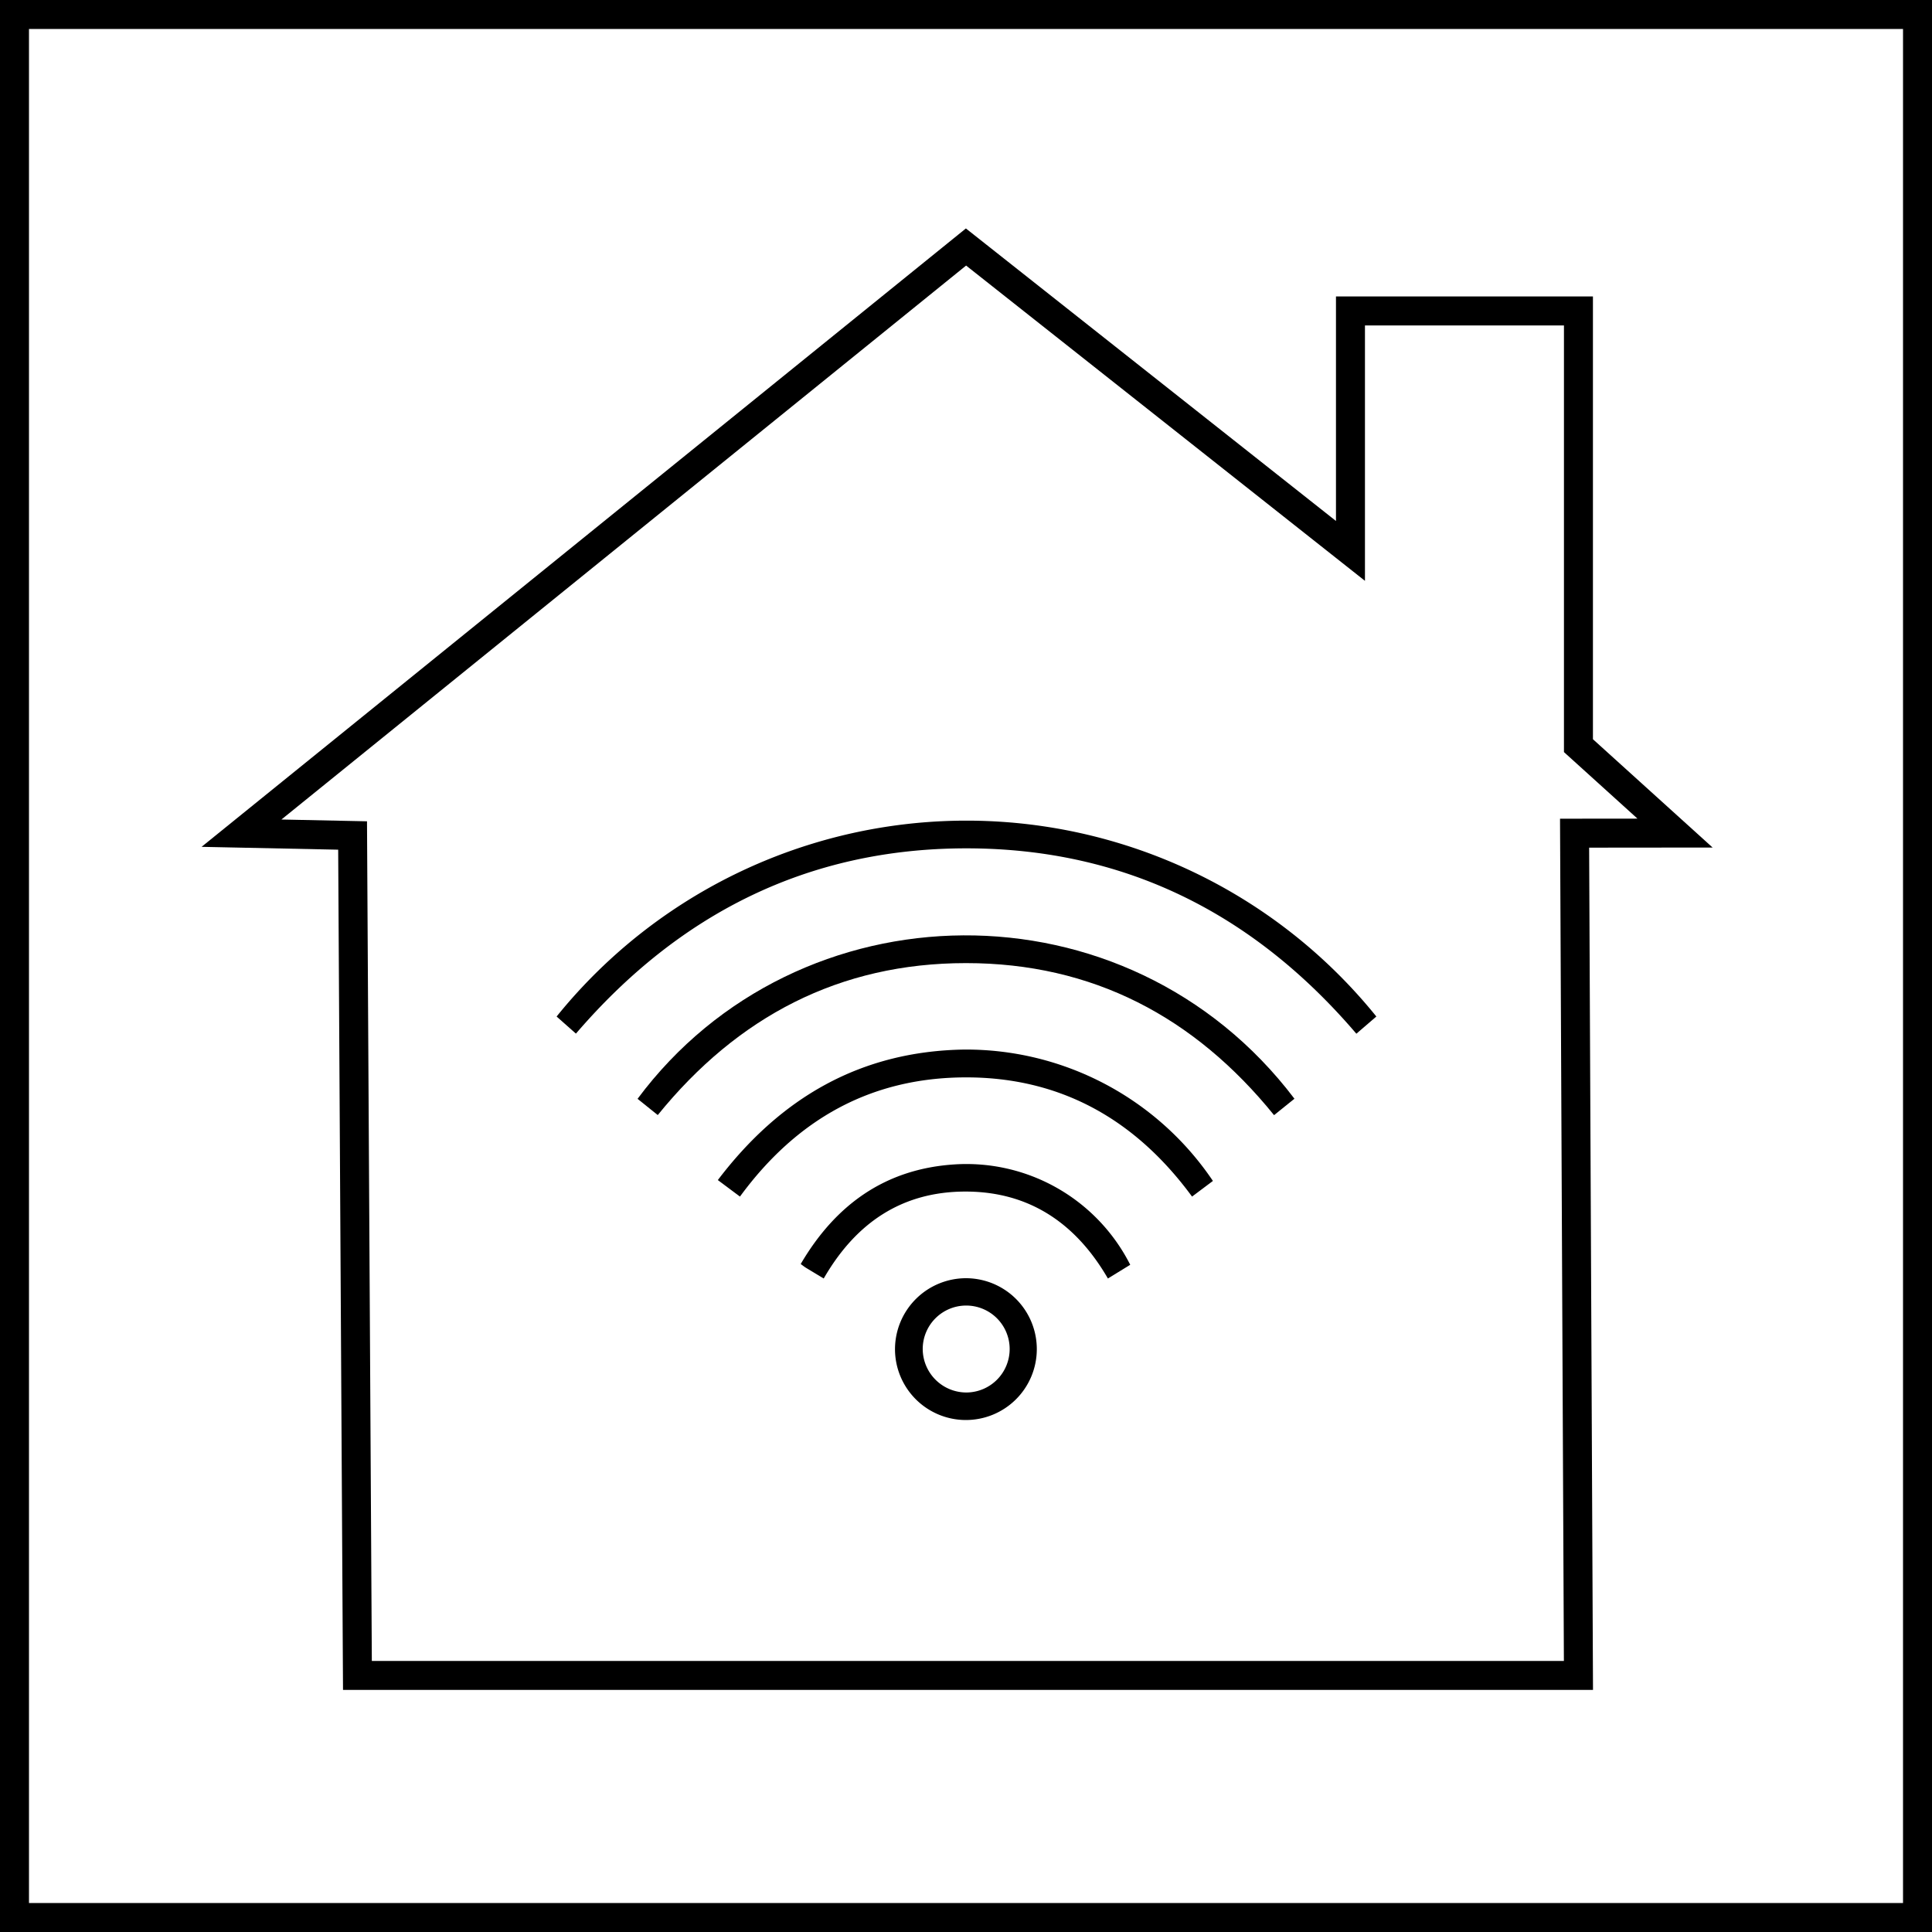 <svg xmlns="http://www.w3.org/2000/svg" width="200" height="200" viewBox="0 0 200 200"><defs><style>.cls-1{fill:none;stroke:#000;stroke-miterlimit:10;stroke-width:3px;}</style></defs><g id="レイヤー_2" data-name="レイヤー 2"><g id="レイヤー_1-2" data-name="レイヤー 1"><path d="M197,3V197H3V3H197m3-3H0V200H200V0Z"/><polygon class="cls-1" points="25 86.25 100 25.57 139.8 57.03 139.8 32.19 163.4 32.19 163.4 77.19 173.4 86.24 163 86.25 163.4 173.44 37 173.44 36.5 86.49 25 86.25"/><path d="M59.62,107l-2-1.77a54.53,54.53,0,0,1,84.86,0l-2.07,1.78c-10.63-12.45-24-19.2-40.41-19.19S70.25,94.62,59.62,107Z"/><path d="M134,113.74l-2.11,1.7C123.64,105.25,113.09,99.7,100,99.7s-23.64,5.53-31.91,15.73L66,113.75C82.56,91.49,116.69,90.89,134,113.74Z"/><path d="M125.56,122.25l-2.16,1.62c-5.81-7.92-13.53-12.35-23.41-12.34S82.44,115.9,76.6,123.87l-2.29-1.71c6.46-8.51,14.75-13.34,25.5-13.51A30.81,30.81,0,0,1,125.56,122.25Z"/><path d="M117,130.93l-2.31,1.42c-3.28-5.66-8.08-9-14.74-9s-11.4,3.31-14.68,9l-1.79-1.08c-.17-.1-.32-.22-.59-.42,3.6-6.14,8.75-9.85,15.92-10.31A19,19,0,0,1,117,130.93Z"/><path d="M100.07,132.32a7.34,7.34,0,1,1-7.42,7.31A7.36,7.36,0,0,1,100.07,132.32Zm0,11.83a4.5,4.5,0,1,0-4.55-4.46A4.52,4.52,0,0,0,100.05,144.15Z"/></g></g></svg>